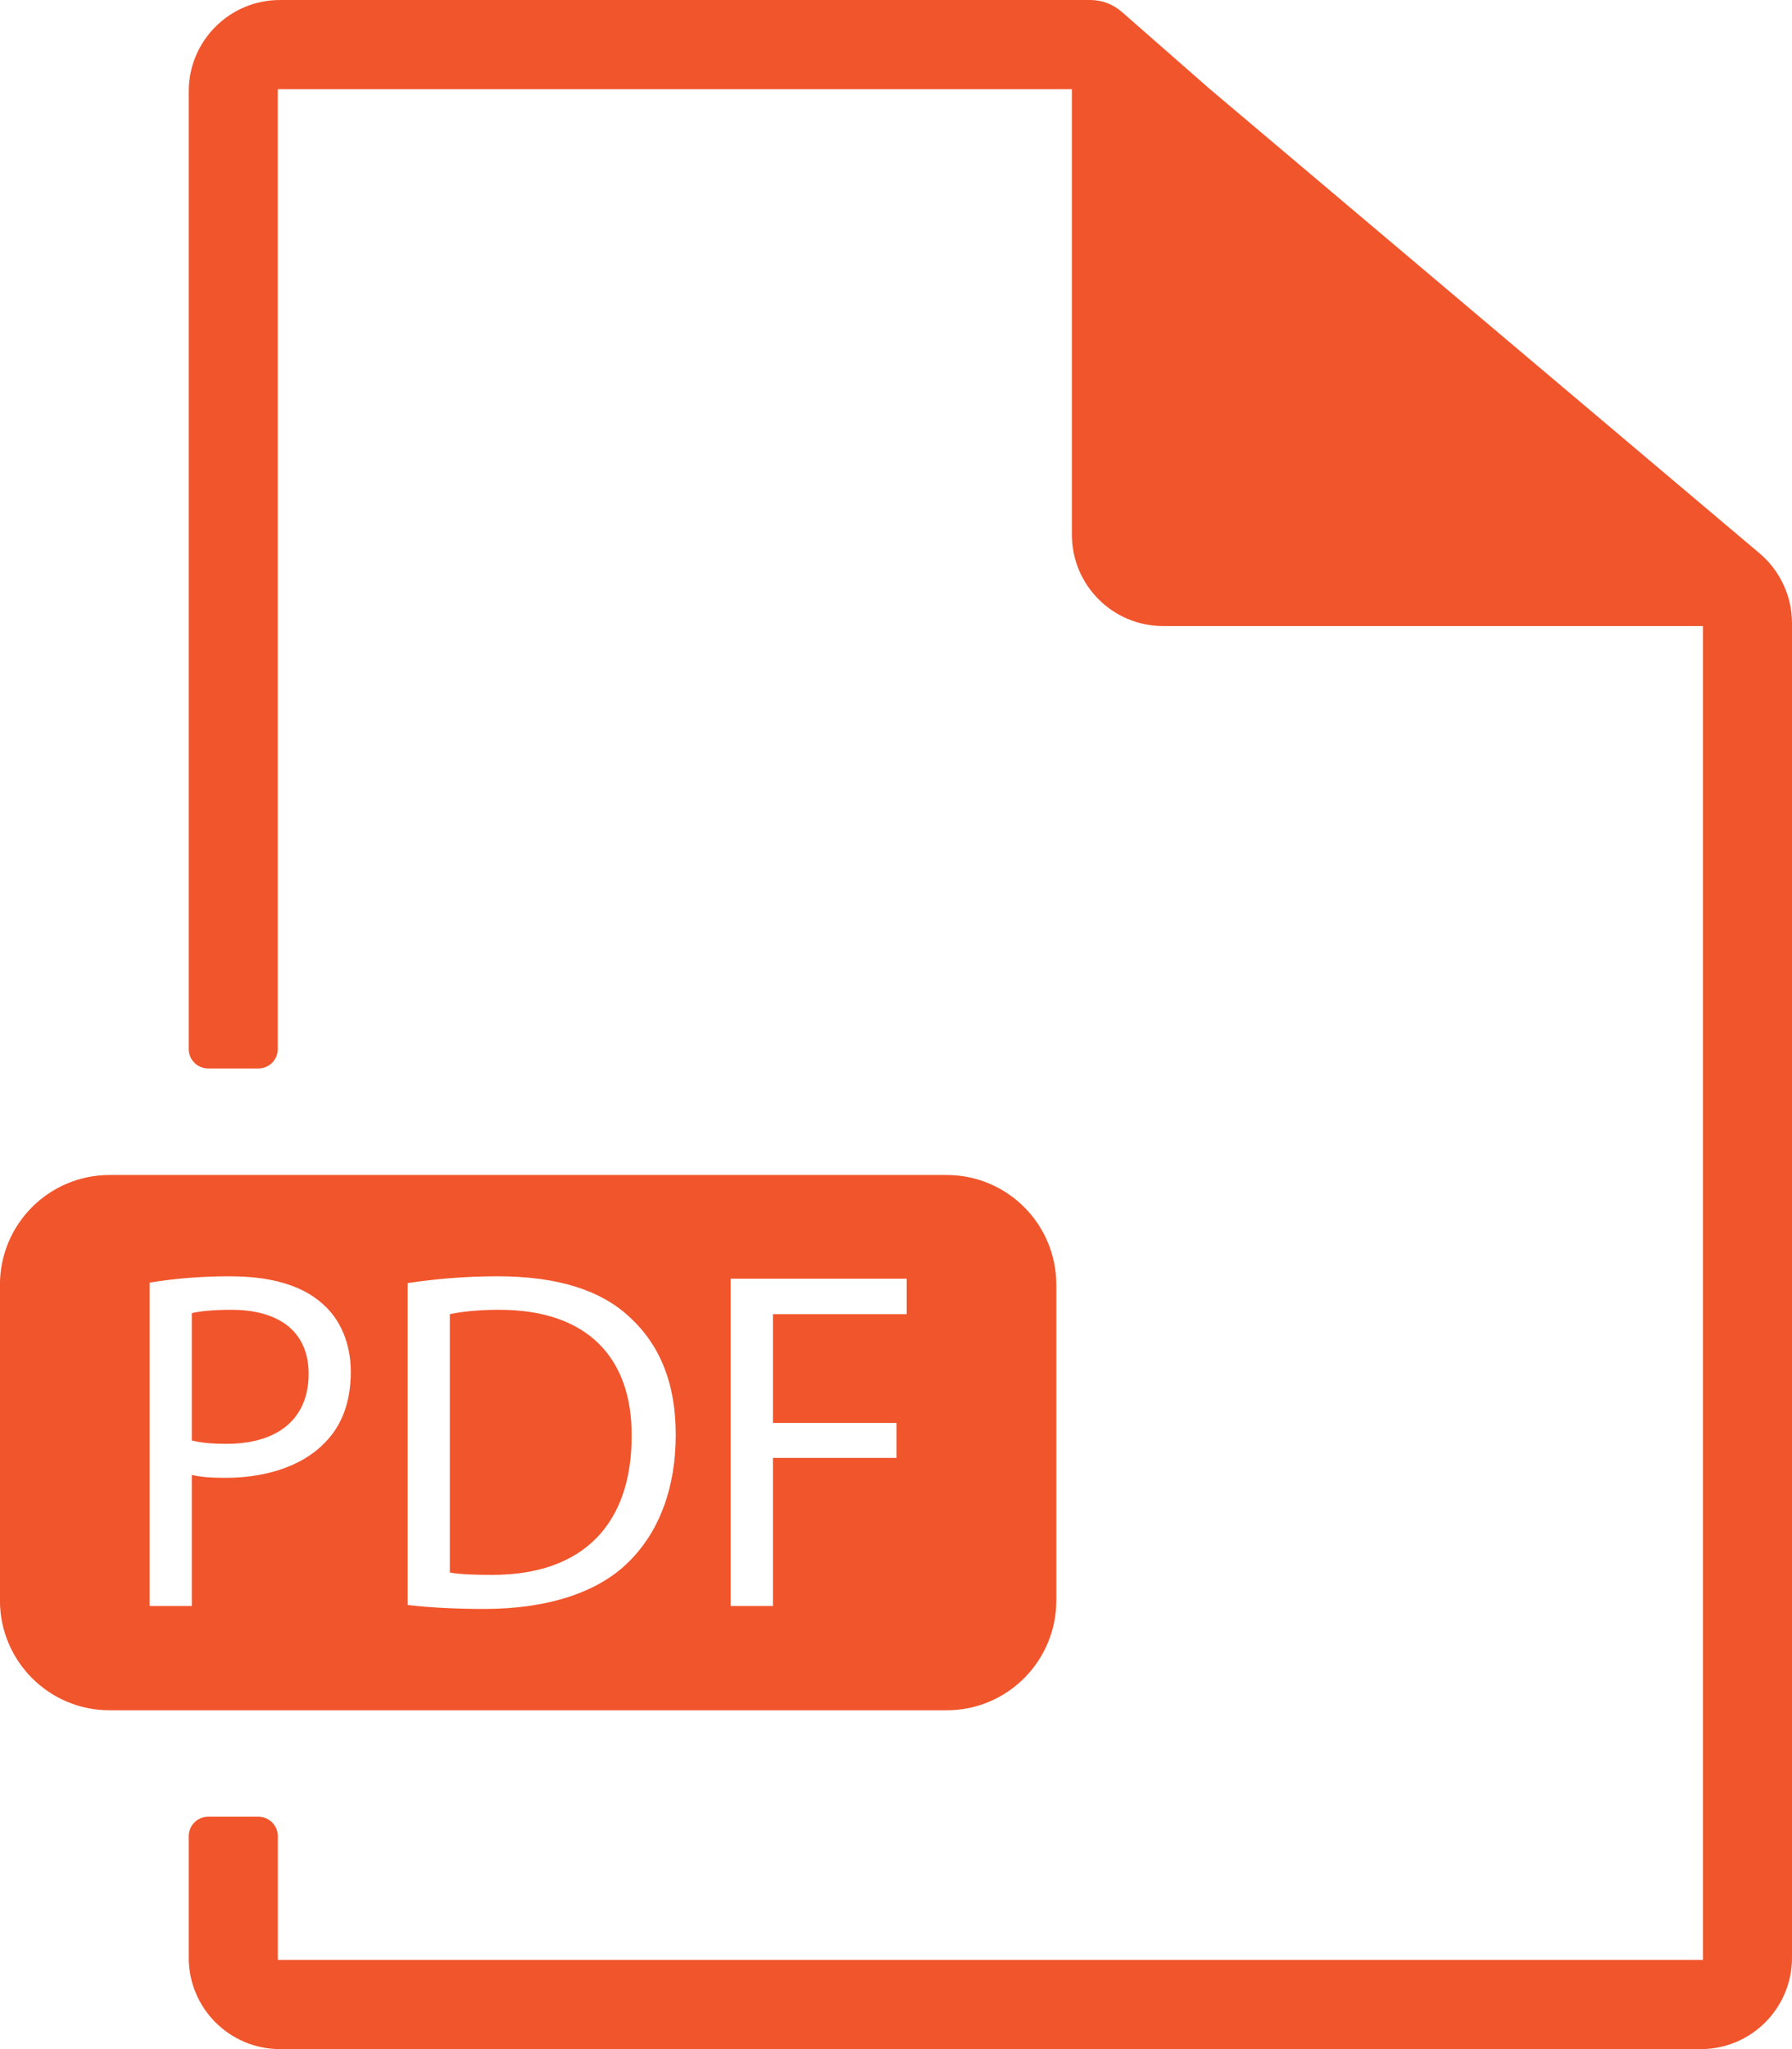 <svg xmlns="http://www.w3.org/2000/svg" width="35" height="40" viewBox="0 0 35 40">
    <g fill="none" fill-rule="evenodd">
        <g fill="#F1552C">
            <g>
                <g>
                    <g>
                        <path d="M59.294 0c.226 0 .444.082.614.23l1.726 1.512 10.733 9.06c.402.34.633.839.633 1.364v26.05c0 .985-.797 1.784-1.781 1.784H43.468c-.984 0-1.782-.799-1.782-1.783v-2.373c0-.21.17-.38.378-.38h.984c.209 0 .378.17.378.38v2.414H71.26V12.221H60.717c-.984 0-1.782-.798-1.782-1.783V1.742h-15.51v18.737c0 .209-.168.378-.377.378h-.984c-.208 0-.378-.17-.378-.378V1.783c0-.985.798-1.783 1.782-1.783zM56.49 22.937c1.183 0 2.141.959 2.141 2.142v6.164c0 1.183-.958 2.143-2.14 2.143H40.14c-1.183 0-2.141-.96-2.141-2.143v-6.164c0-1.183.958-2.142 2.14-2.142zm-8.776 1.977c-.654 0-1.25.057-1.752.133v6.284c.417.048.909.077 1.496.077 1.24 0 2.225-.323 2.822-.92.596-.588.918-1.44.918-2.483 0-1.034-.331-1.773-.9-2.294-.558-.522-1.4-.797-2.584-.797zm7.995.047h-3.437v6.39h.824v-2.892h2.414v-.682h-2.414v-2.123h2.613v-.693zm-13.206-.047c-.301 0-.572.012-.817.031-.293.023-.547.057-.764.093v6.313h.824v-2.56c.189.047.416.057.662.057.365 0 .71-.049 1.018-.145.373-.116.695-.302.933-.556.322-.332.492-.787.492-1.366 0-.568-.208-1.033-.558-1.336-.218-.195-.507-.341-.867-.43-.268-.066-.575-.1-.923-.1zm5.248.654c1.743 0 2.595.958 2.586 2.465 0 1.725-.957 2.71-2.718 2.71-.322 0-.625-.008-.833-.046v-5.043c.218-.047.54-.086.965-.086zm-5.229 0c.355 0 .661.062.904.188.38.197.602.55.602 1.064 0 .526-.217.91-.602 1.135-.26.15-.598.23-.999.23-.274 0-.502-.019-.681-.067v-2.484c.142-.037.416-.066.776-.066z" transform="translate(-1075 -990) translate(128 865) translate(0 109) translate(909 16)"/>
                    </g>
                </g>
            </g>
        </g>
    </g>
</svg>

